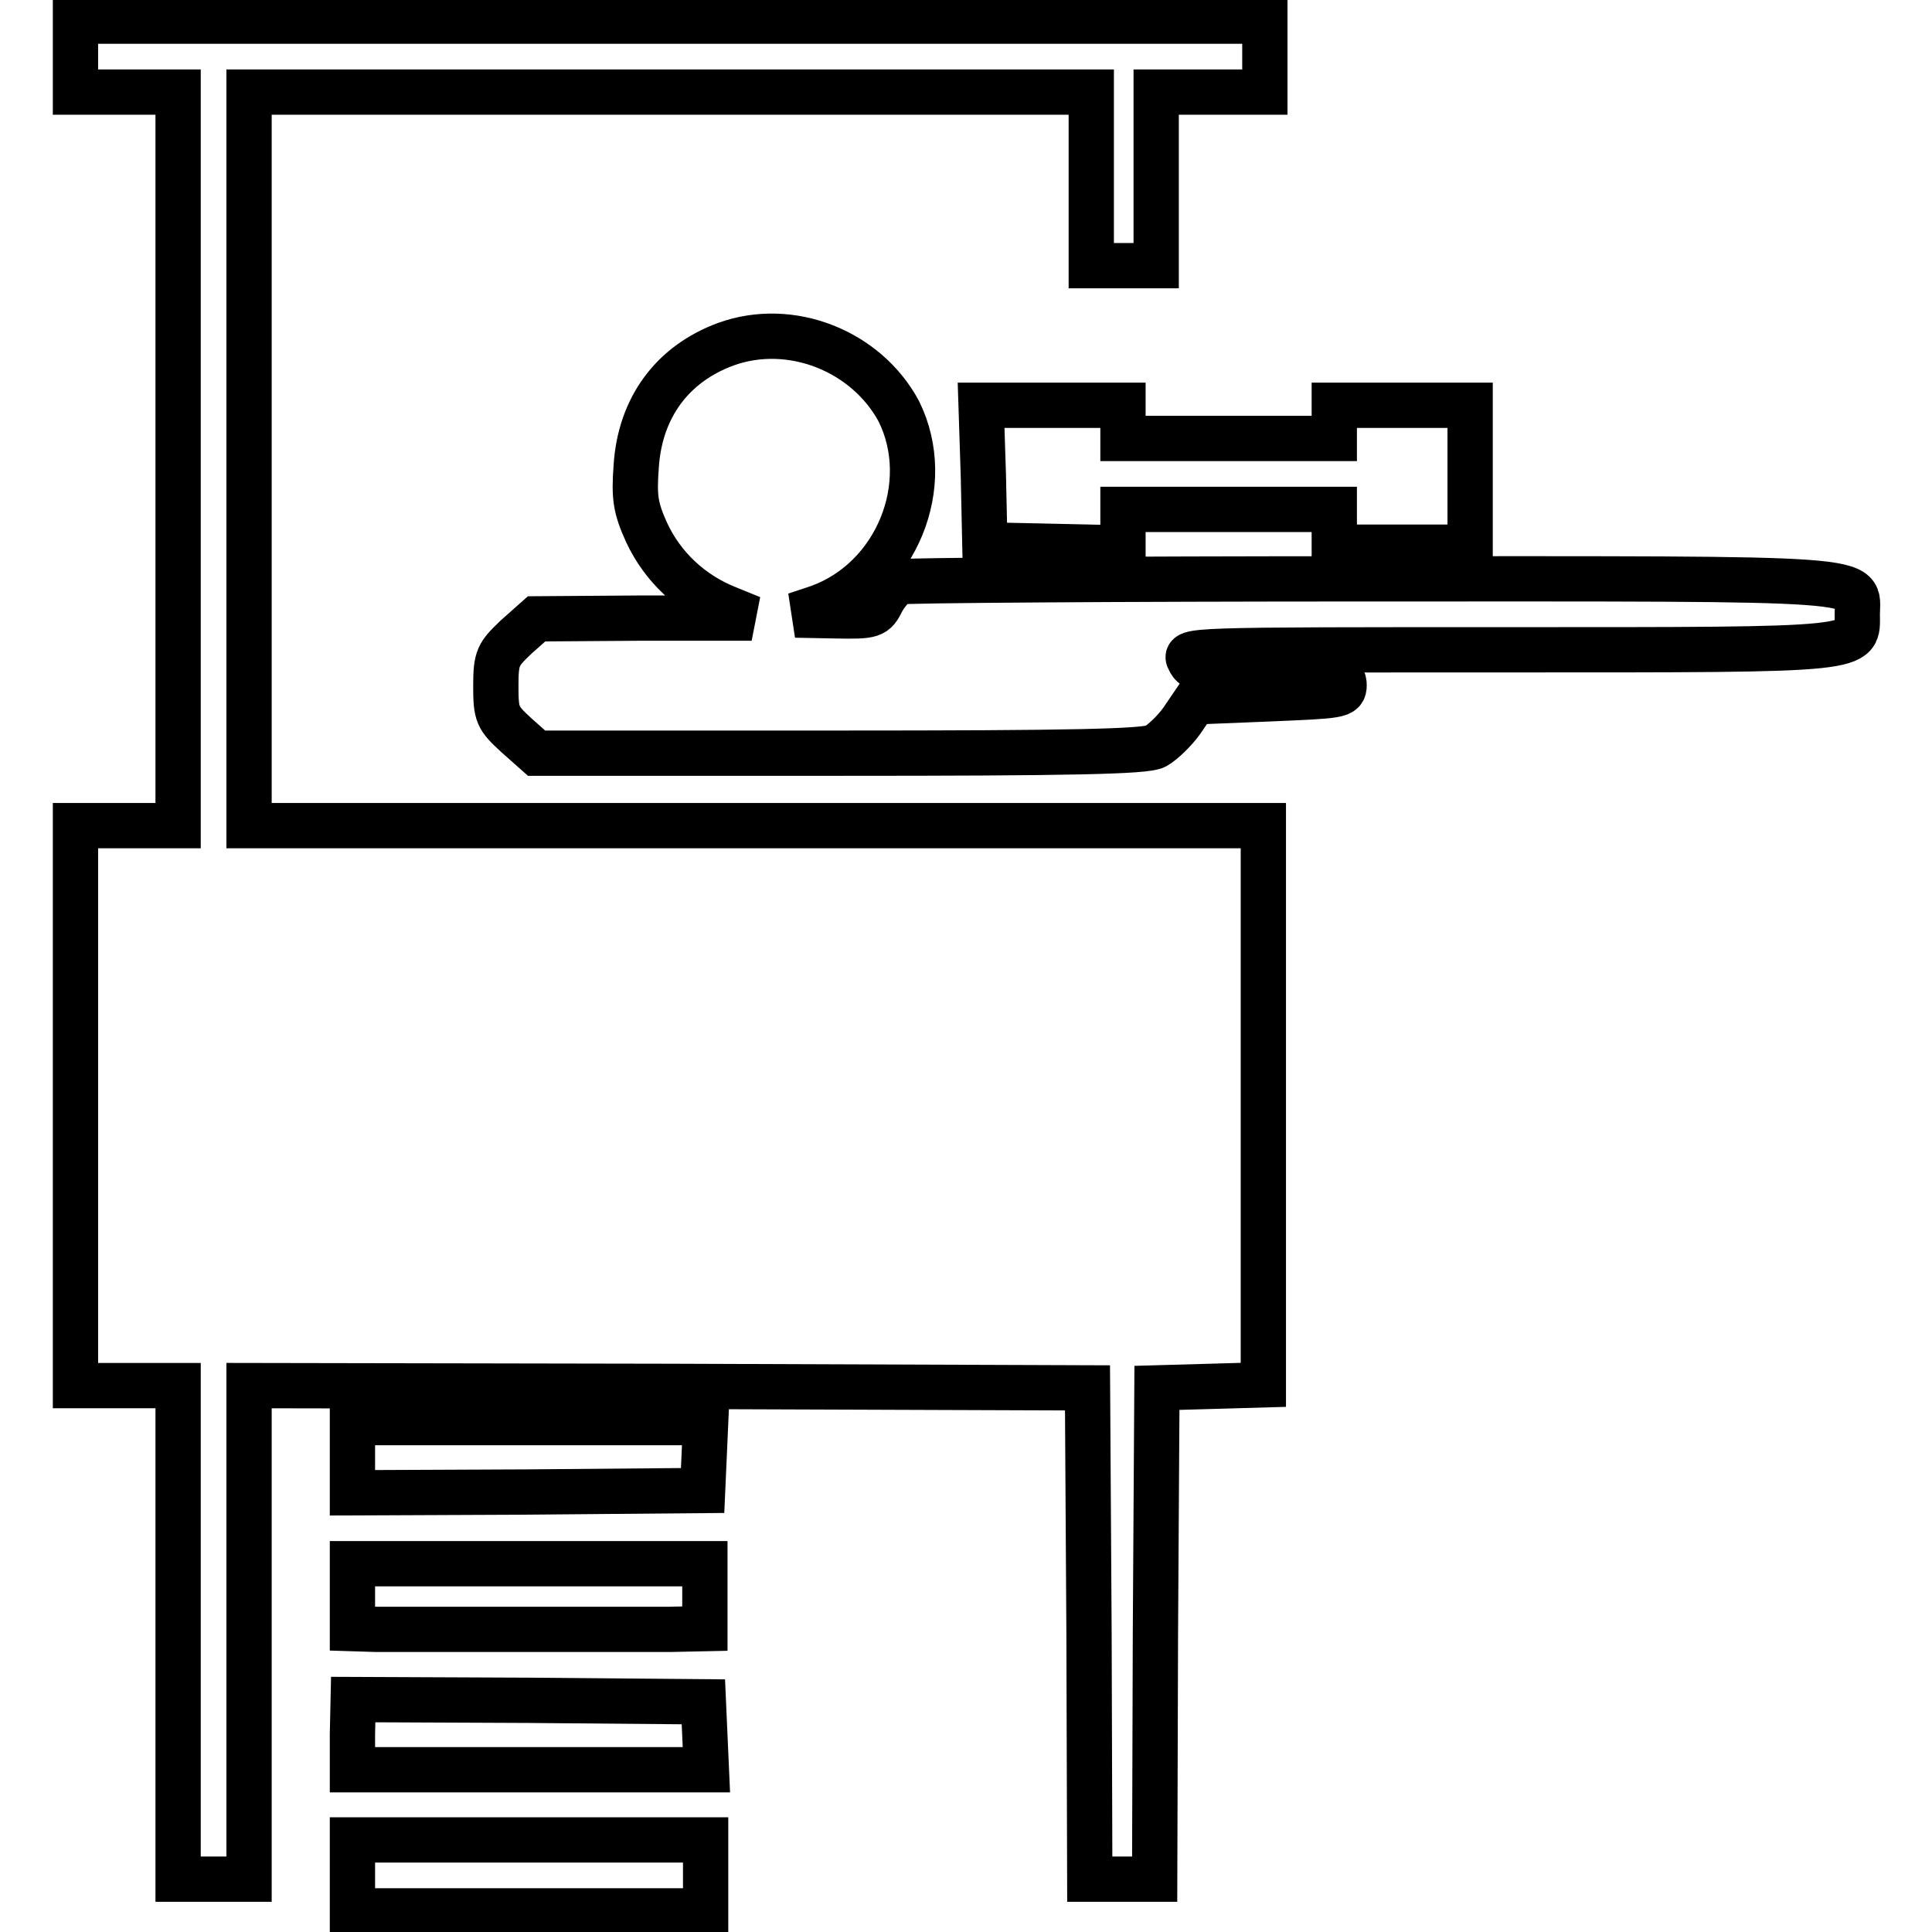 <?xml version="1.0" encoding="utf-8"?>
<!-- Svg Vector Icons : http://www.onlinewebfonts.com/icon -->
<!DOCTYPE svg PUBLIC "-//W3C//DTD SVG 1.1//EN" "http://www.w3.org/Graphics/SVG/1.1/DTD/svg11.dtd">
<svg version="1.1" xmlns="http://www.w3.org/2000/svg" xmlns:xlink="http://www.w3.org/1999/xlink" x="0px" y="0px" viewBox="0 0 256 256" enable-background="new 0 0 256 256" xml:space="preserve">
<g><g><g><path stroke-width="6" fill-opacity="0" stroke="#000000"  d="M10,7.5v4.7h6.8h6.8v48.6v48.6h-6.8H10v37.1v37.1h6.8h6.8v32.7v32.7h4.7H33v-32.7v-32.7l55.6,0.1l55.5,0.2l0.2,32.5l0.1,32.6h4.3h4.3l0.1-32.6l0.2-32.5l7.1-0.2l7-0.2v-37v-37.1h-67.3H33V60.7V12.2h55.8h55.8v11.5v11.5h4.3h4.3V23.7V12.2h7.2h7.2V7.5V2.8H88.8H10V7.5z"/><path stroke-width="6" fill-opacity="0" stroke="#000000"  d="M96.2,45.6c-7.1,2.6-11.4,8.4-11.9,16.2c-0.3,4.1-0.1,5.5,1.4,8.8c2.1,4.5,5.9,8.1,10.7,10l3.2,1.3H85.3L71.1,82l-2.7,2.4c-2.4,2.3-2.7,2.7-2.7,6.5c0,3.8,0.2,4.2,2.7,6.5l2.7,2.4h40.1c30.6,0,40.6-0.2,41.9-0.9c0.9-0.5,2.5-2,3.5-3.4l1.7-2.5l9.9-0.4c9.3-0.4,9.9-0.4,9.9-1.8c0-1.4-0.6-1.4-9.9-1.7c-9-0.1-10-0.3-10.6-1.6c-0.8-1.4-0.4-1.4,42.2-1.4c48,0,46.3,0.1,46.3-4.7c0-5,3.7-4.7-64.5-4.7c-33.7,0-61.9,0.2-62.5,0.4c-0.6,0.3-1.6,1.4-2.2,2.5c-1,2-1.2,2.1-6.3,2l-5.2-0.1l3-1c10.4-3.7,15.5-16.3,10.7-26C114.8,46.5,104.8,42.5,96.2,45.6z"/><path stroke-width="6" fill-opacity="0" stroke="#000000"  d="M130.3,63l0.2,9.2l9.2,0.2l9.1,0.2v-2.6v-2.5h14h14v2.5v2.5h9h9v-9.4v-9.4h-9h-9v2.2v2.2h-14h-14v-2.2v-2.2h-9.4h-9.4L130.3,63z"/><path stroke-width="6" fill-opacity="0" stroke="#000000"  d="M46.7,193.1v4.7l23.2-0.1l23.2-0.2l0.2-4.5l0.2-4.5H70.1H46.7L46.7,193.1L46.7,193.1z"/><path stroke-width="6" fill-opacity="0" stroke="#000000"  d="M46.7,211.5v4.3l3.2,0.1c1.8,0,10.2,0,18.7,0s17.6,0,20.1,0l4.7-0.1v-4.3v-4.3H70.1H46.7V211.5L46.7,211.5z"/><path stroke-width="6" fill-opacity="0" stroke="#000000"  d="M46.7,229.8v4.7h23.4h23.5l-0.2-4.5l-0.2-4.5l-23.2-0.2l-23.2-0.1L46.7,229.8L46.7,229.8z"/><path stroke-width="6" fill-opacity="0" stroke="#000000"  d="M46.7,248.5v4.7h23.4h23.4v-4.7v-4.7H70.1H46.7V248.5L46.7,248.5z"/></g></g></g>
</svg>